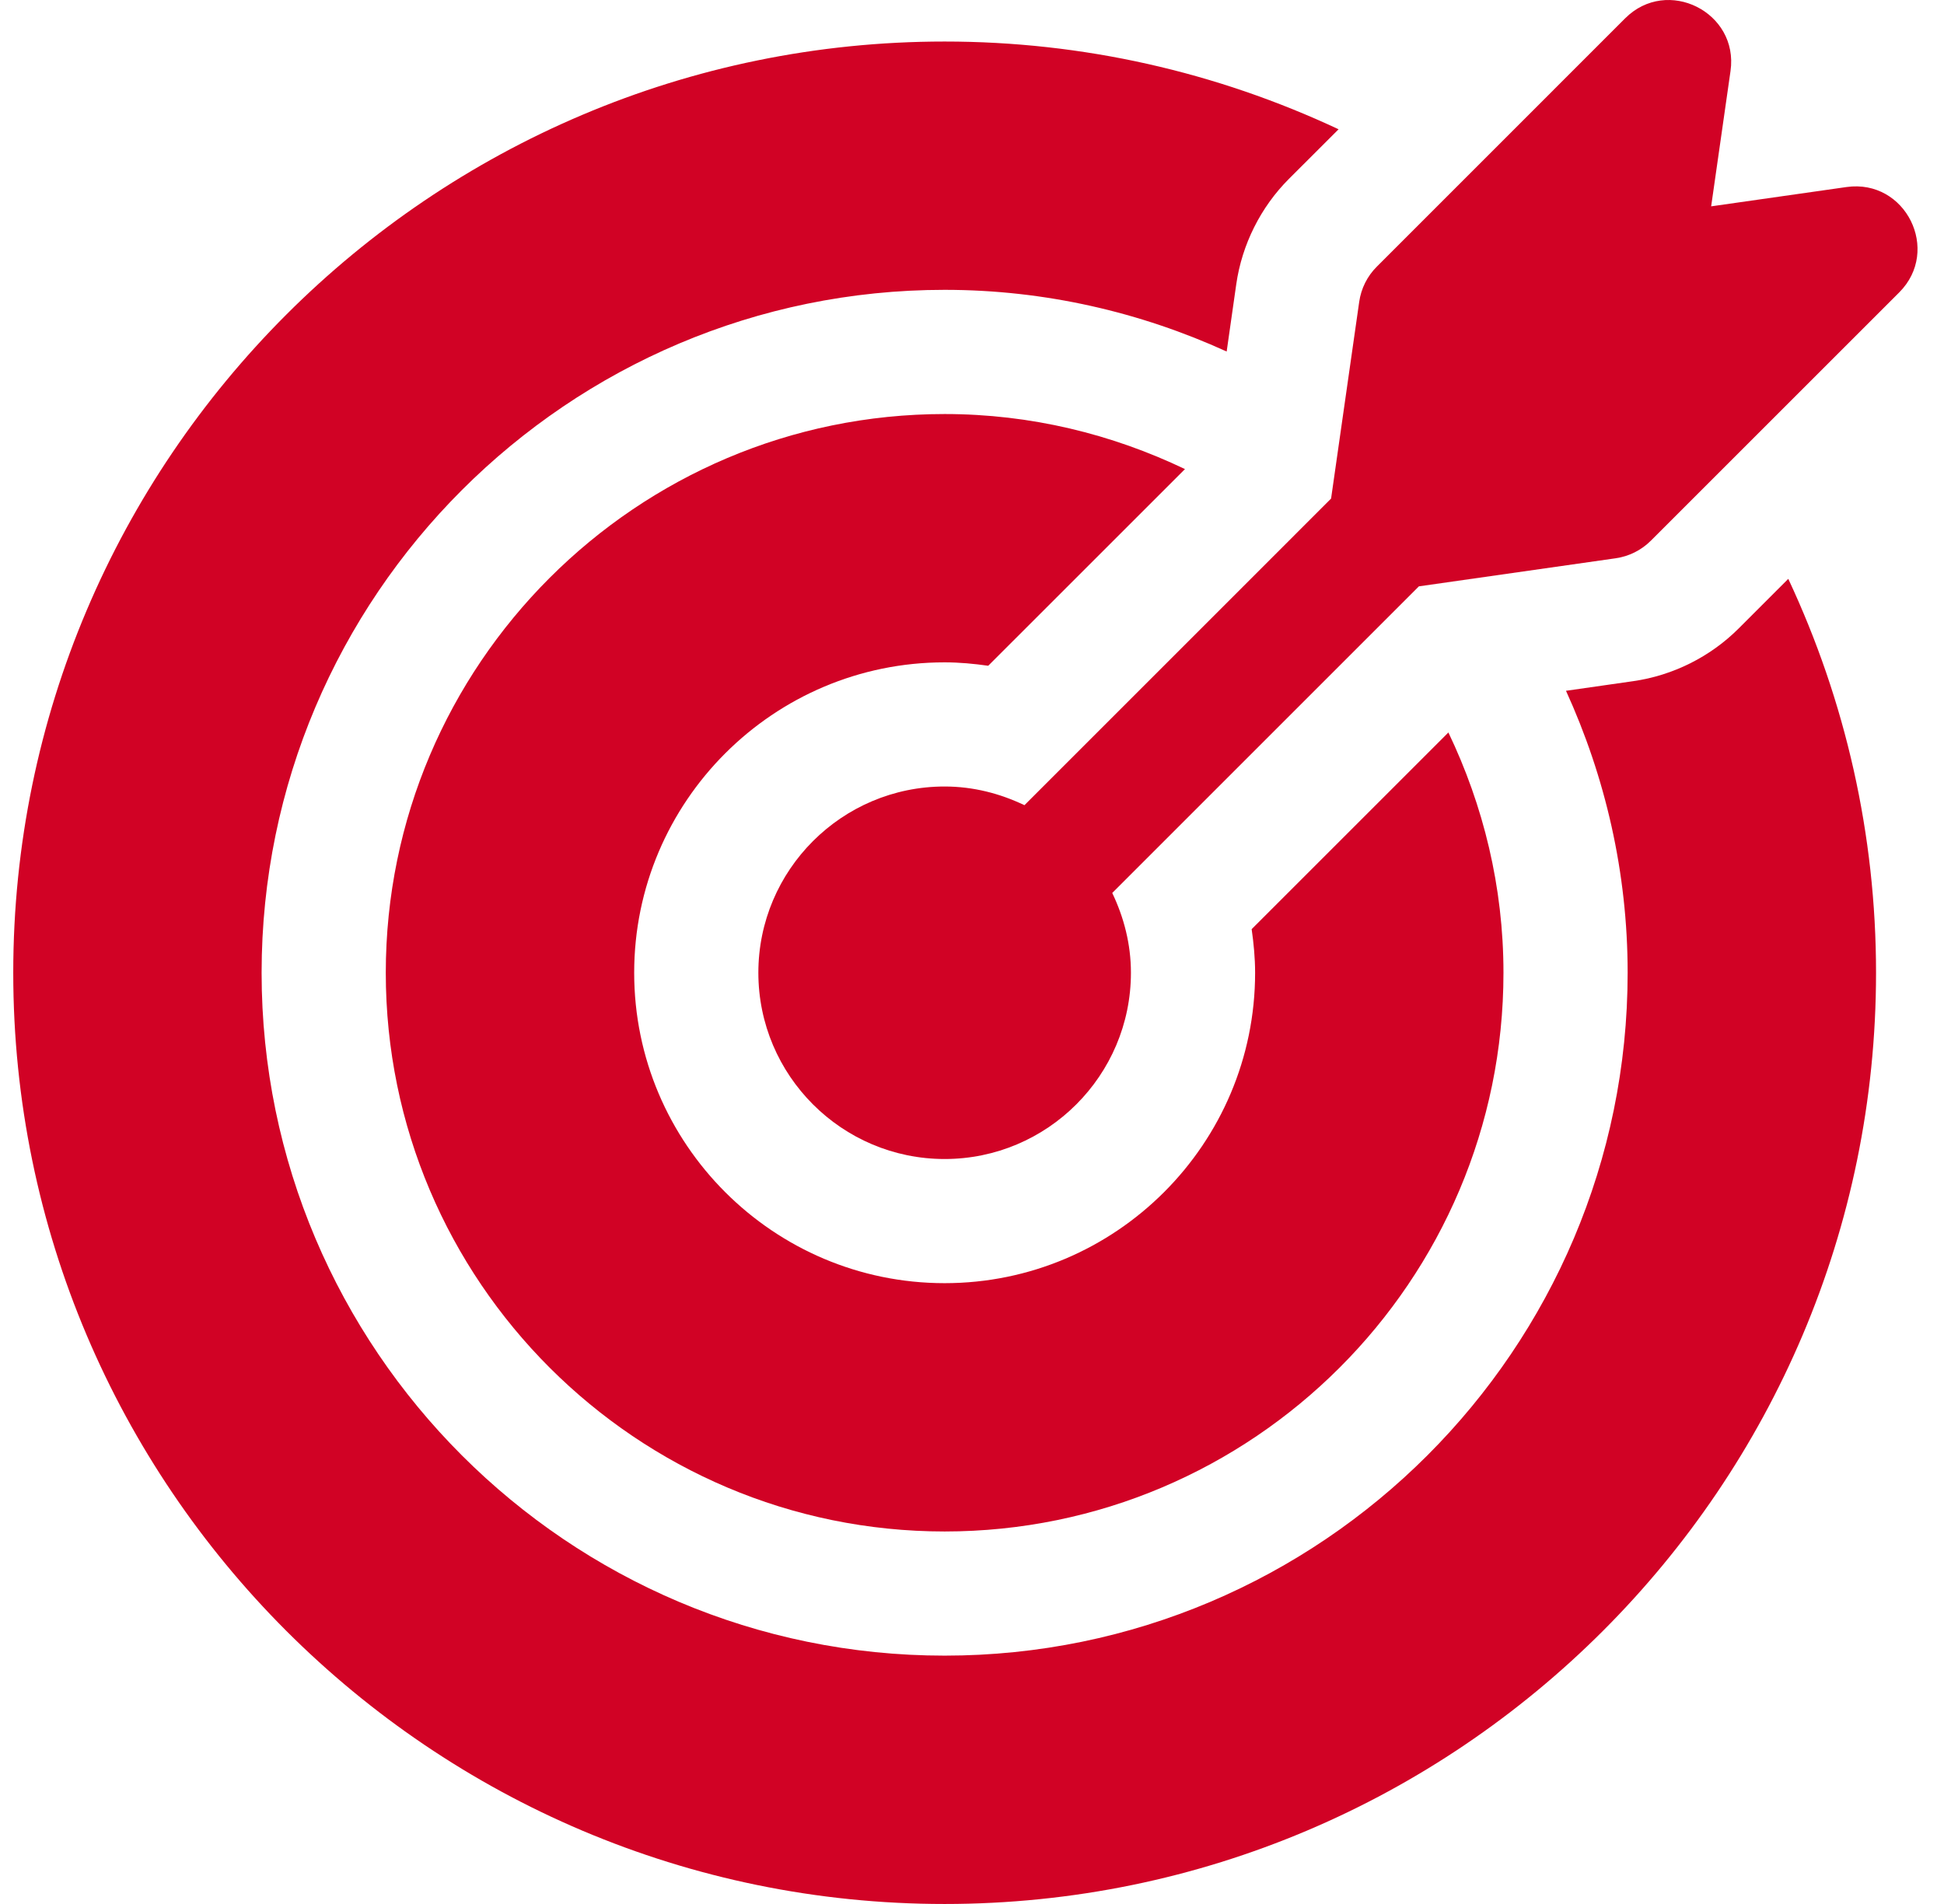 <svg width="49" height="48" viewBox="0 0 49 48" fill="none" xmlns="http://www.w3.org/2000/svg">
<g clip-path="url(#clip0_265_87)">
<path d="M46.544 4.715L43.131 5.202L43.619 1.79C43.831 0.307 42.024 -0.6 40.963 0.462L34.703 6.723C34.463 6.962 34.308 7.273 34.26 7.608L33.551 12.569L25.822 20.299C25.21 20.006 24.533 19.828 23.81 19.828C21.221 19.828 19.115 21.934 19.115 24.523C19.115 27.113 21.221 29.219 23.81 29.219C26.399 29.219 28.506 27.113 28.506 24.523C28.506 23.801 28.328 23.124 28.035 22.512L35.764 14.782L40.726 14.074C41.061 14.026 41.372 13.87 41.611 13.631L47.872 7.371C48.929 6.312 48.034 4.506 46.544 4.715Z" fill="#D10225"/>
<path d="M36.508 18.466L31.549 23.424C31.6 23.784 31.636 24.149 31.636 24.523C31.636 28.839 28.125 32.349 23.81 32.349C19.495 32.349 15.985 28.839 15.985 24.523C15.985 20.208 19.495 16.698 23.81 16.698C24.184 16.698 24.549 16.733 24.909 16.784L29.868 11.826C28.03 10.946 25.981 10.438 23.81 10.438C16.043 10.438 9.724 16.757 9.724 24.524C9.724 32.291 16.043 38.609 23.81 38.609C31.577 38.609 37.896 32.291 37.896 24.524C37.896 22.353 37.388 20.304 36.508 18.466Z" fill="#D10225"/>
<path d="M45.075 14.593L43.824 15.844C43.111 16.558 42.167 17.029 41.169 17.172L39.472 17.415C40.461 19.585 41.026 21.987 41.026 24.523C41.026 34.016 33.303 41.739 23.81 41.739C14.317 41.739 6.594 34.016 6.594 24.523C6.594 15.03 14.317 7.307 23.81 7.307C26.347 7.307 28.749 7.873 30.919 8.862L31.161 7.165C31.304 6.166 31.776 5.222 32.489 4.509L33.74 3.259C30.656 1.814 27.293 1.047 23.81 1.047C10.865 1.047 0.334 11.578 0.334 24.523C0.334 37.468 10.865 48 23.81 48C36.755 48 47.287 37.468 47.287 24.523C47.287 21.04 46.519 17.677 45.075 14.593Z" fill="#D10225"/>
</g>
<defs>
<clipPath id="clip0_265_87">
<rect width="48" height="48" fill="white" transform="translate(0.333)"/>
</clipPath>
</defs>
</svg>
